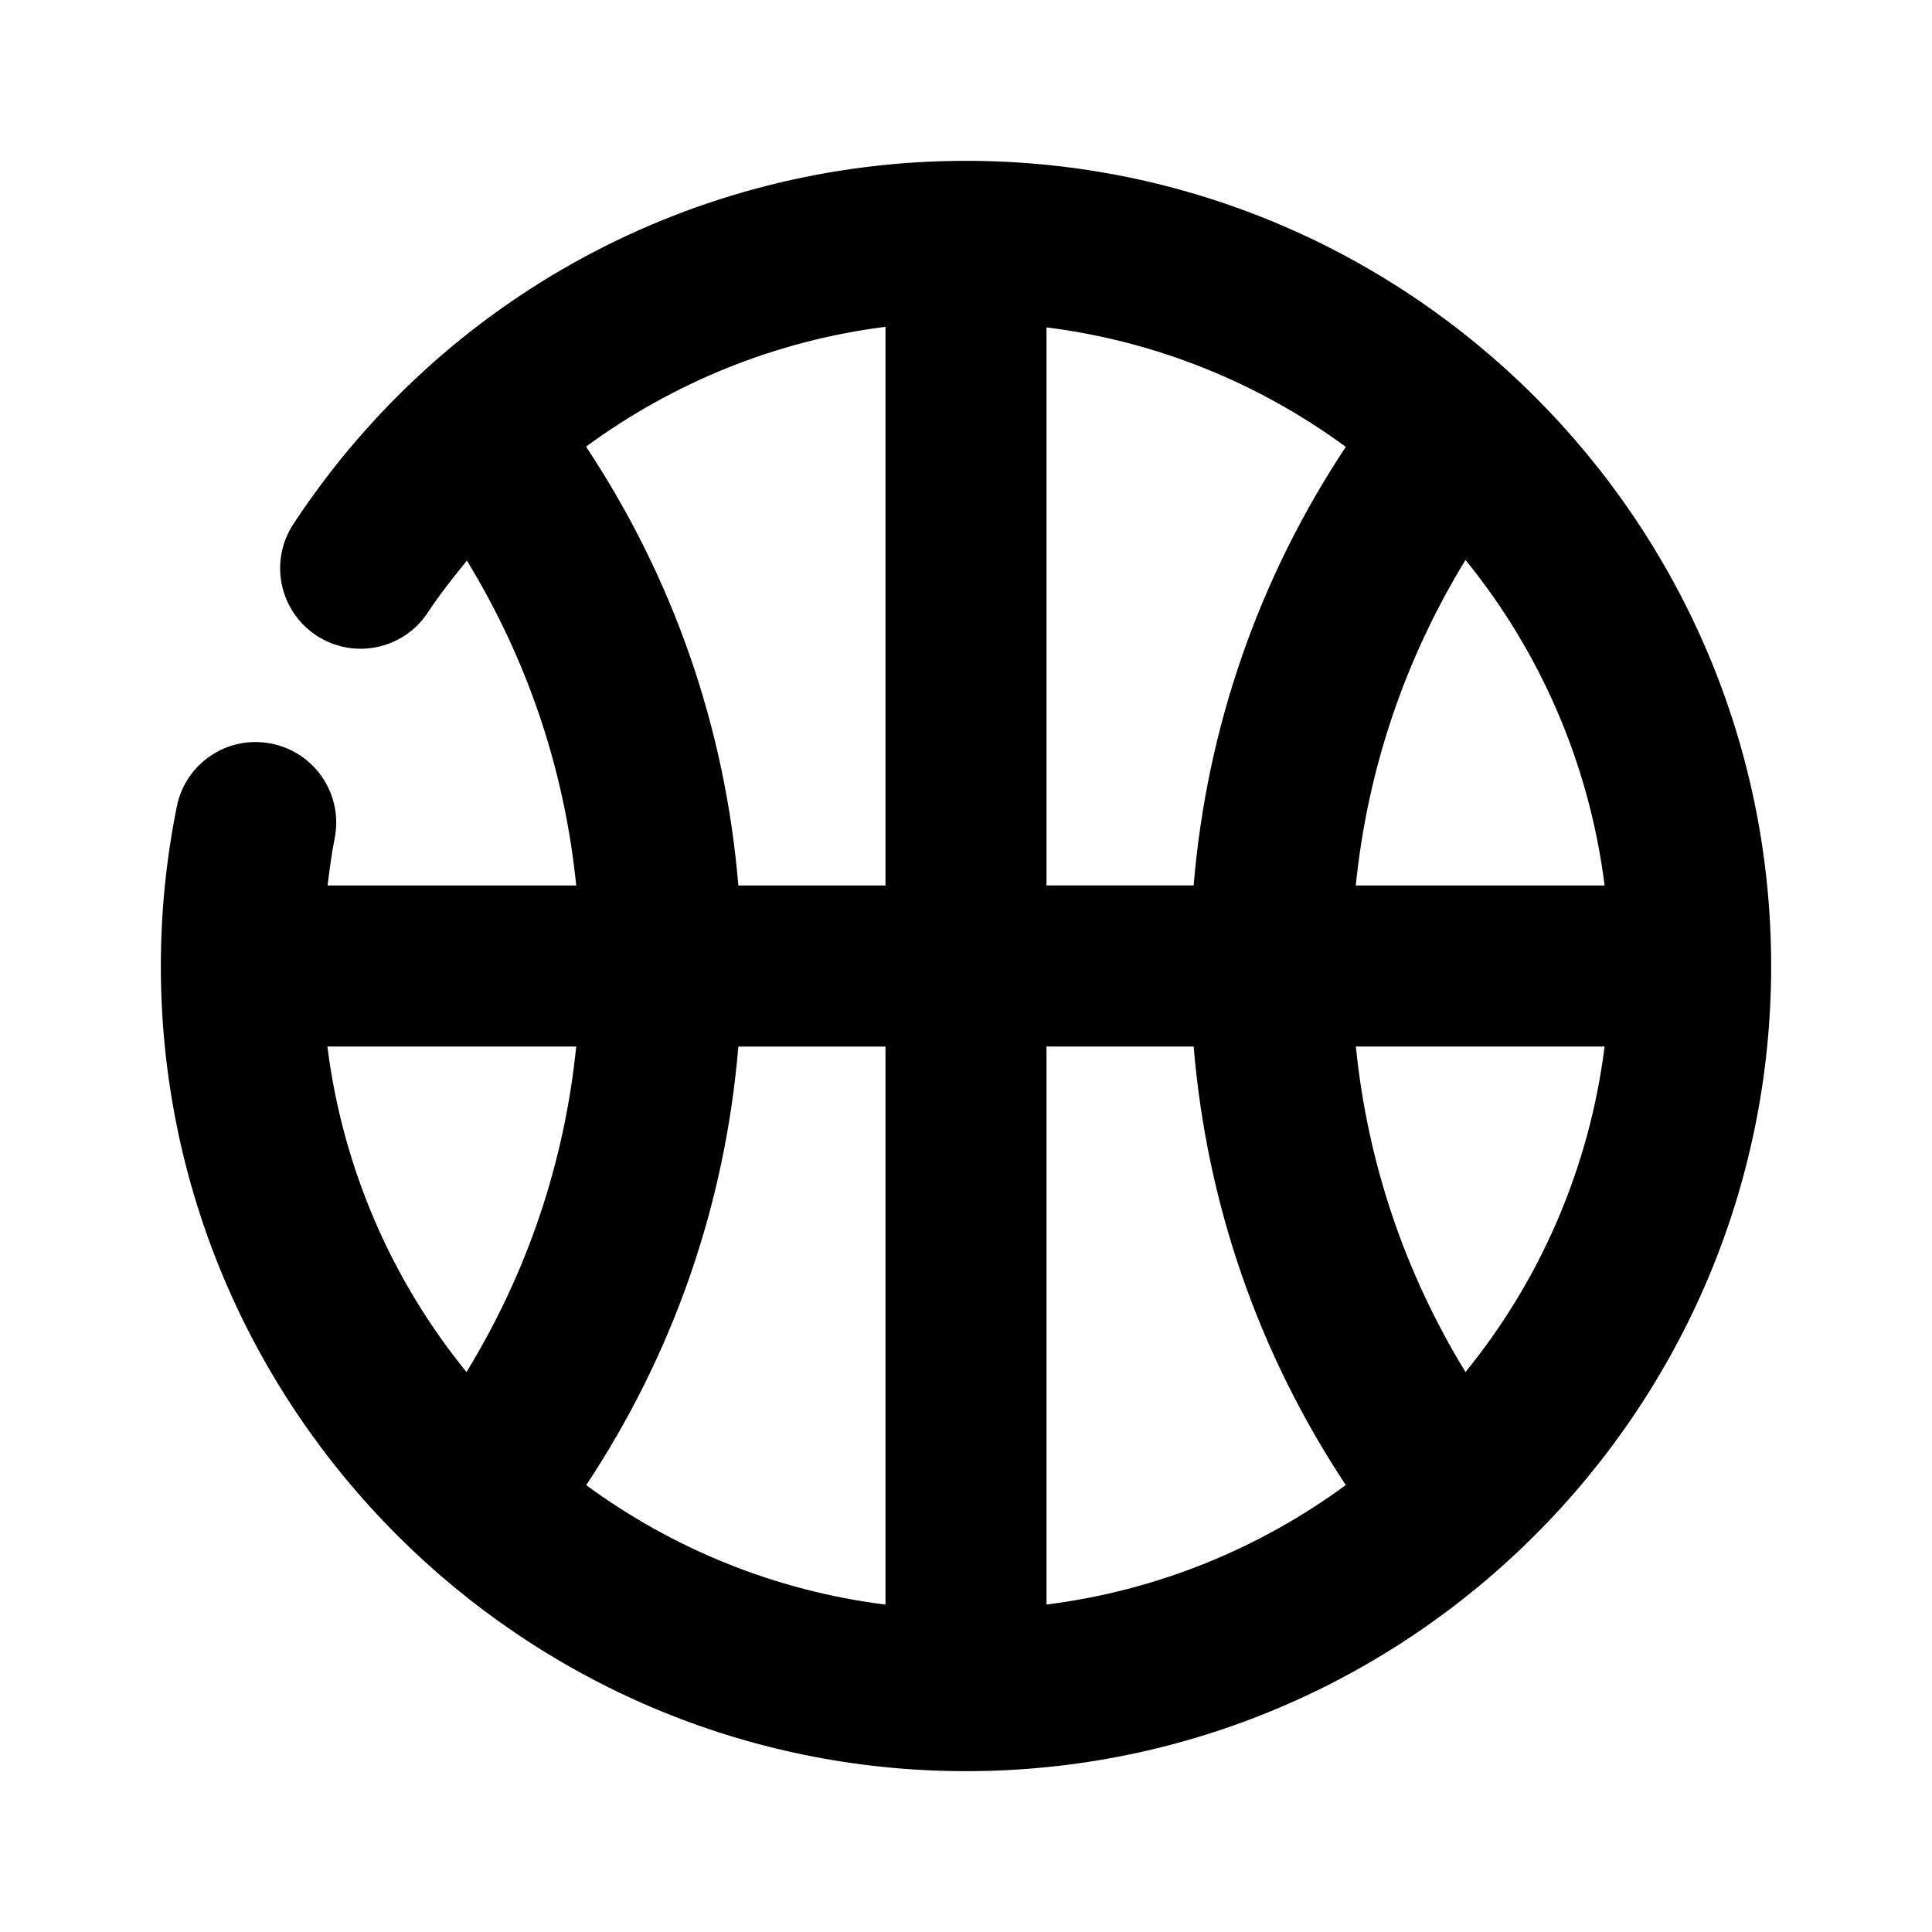 <svg xmlns="http://www.w3.org/2000/svg" xmlns:xlink="http://www.w3.org/1999/xlink" id="Icons" x="0px" y="0px" viewBox="0 0 24 24" style="enable-background:new 0 0 24 24;" xml:space="preserve"><g id="Basketball">	<path d="M12,1.998c-3.372,0-6.496,1.686-8.355,4.511C3.341,6.97,3.469,7.59,3.93,7.894C4.392,8.198,5.012,8.07,5.315,7.608  C5.465,7.382,5.631,7.171,5.8,6.964C6.551,8.194,7.013,9.56,7.158,11H4.069c0.025-0.195,0.049-0.391,0.088-0.585  c0.109-0.542-0.242-1.068-0.784-1.177C2.83,9.128,2.304,9.479,2.196,10.021C2.064,10.675,1.998,11.34,1.998,12  c0,5.515,4.487,10.002,10.002,10.002S22.002,17.515,22.002,12S17.515,1.998,12,1.998z M19.933,11h-3.091  c0.146-1.443,0.609-2.811,1.363-4.044C19.127,8.089,19.742,9.479,19.933,11z M11,13v6.933c-1.38-0.173-2.648-0.699-3.718-1.484  c1.084-1.636,1.727-3.49,1.89-5.448H11z M13,13h1.828c0.163,1.958,0.806,3.812,1.89,5.448c-1.07,0.785-2.339,1.311-3.718,1.484V13z   M13,4.067c1.38,0.173,2.648,0.699,3.718,1.484c-1.084,1.636-1.727,3.49-1.89,5.448H13V4.067z M7.28,5.548  C8.367,4.75,9.642,4.231,11,4.06V11H9.172C9.009,9.04,8.365,7.185,7.28,5.548z M4.067,13h3.091  c-0.146,1.443-0.609,2.811-1.363,4.044C4.873,15.911,4.258,14.521,4.067,13z M18.205,17.044c-0.754-1.232-1.217-2.601-1.362-4.044  h3.09C19.742,14.521,19.127,15.911,18.205,17.044z"></path></g></svg>